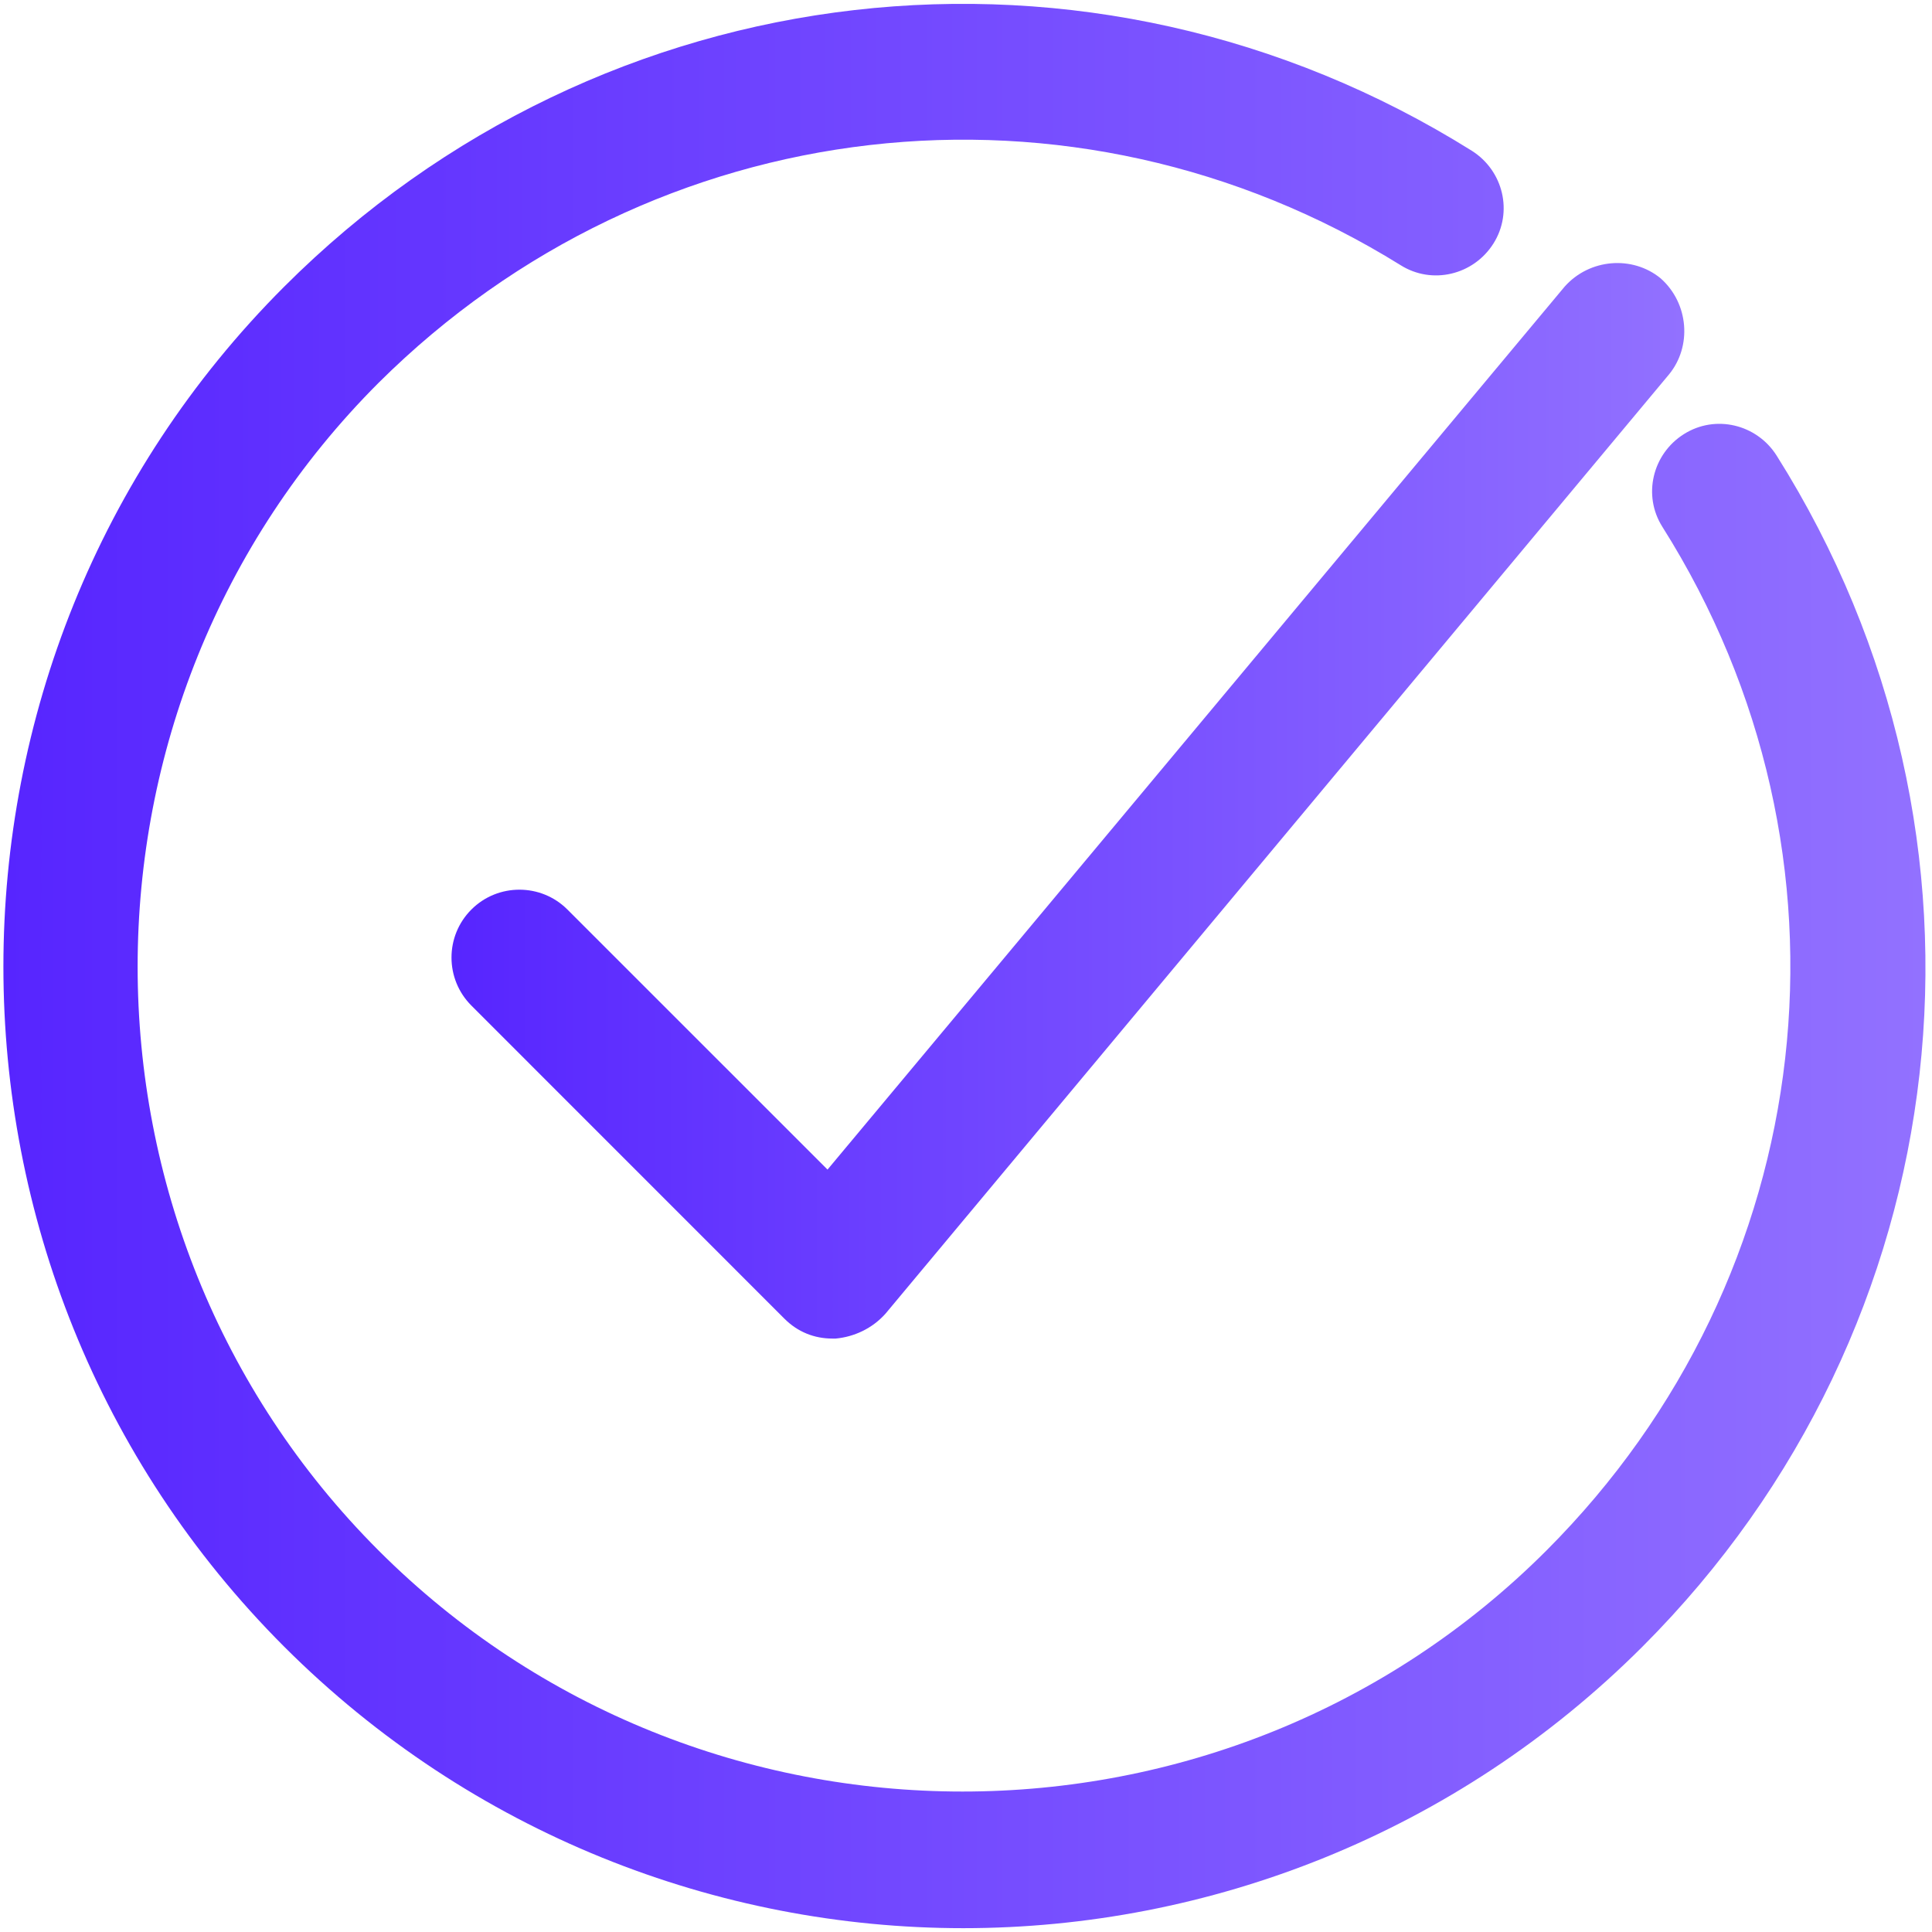 <?xml version="1.0" encoding="utf-8"?>
<!-- Generator: Adobe Illustrator 23.0.0, SVG Export Plug-In . SVG Version: 6.00 Build 0)  -->
<svg version="1.1" id="Layer_1" xmlns="http://www.w3.org/2000/svg" xmlns:xlink="http://www.w3.org/1999/xlink" x="0px" y="0px"
	 viewBox="0 0 500 500" style="enable-background:new 0 0 500 500;" xml:space="preserve">
<style type="text/css">
	.st0{fill:url(#SVGID_1_);}
	.st1{fill:url(#SVGID_2_);}
</style>
<g>
	<linearGradient id="SVGID_1_" gradientUnits="userSpaceOnUse" x1="116.843" y1="207.252" x2="435.894" y2="207.252">
		<stop  offset="0" style="stop-color:#5725FF"/>
		<stop  offset="1" style="stop-color:#9271FF"/>
	</linearGradient>
	<path class="st0" d="M146.84,235.38c-6.84-6.84-18-6.84-24.84,0c-6.87,6.86-6.87,18,0,24.87L203,341.27
		c3.43,3.43,7.72,5.15,12.43,5.15h0.86c4.71-0.44,9.44-2.58,12.88-6.45L431.93,96.91c5.99-7.28,5.13-18.42-2.15-24.87
		c-7.28-5.99-18.42-5.13-24.87,2.16L214.16,302.69L146.84,235.38z M146.84,235.38"/>
	<linearGradient id="SVGID_2_" gradientUnits="userSpaceOnUse" x1="0.879" y1="250.007" x2="498.303" y2="250.007">
		<stop  offset="0" style="stop-color:#5725FF"/>
		<stop  offset="1" style="stop-color:#9271FF"/>
	</linearGradient>
	<path class="st1" d="M380.92,39.03C282.31-22.69,155.86-8.11,73.54,74.2c-96.88,96.87-96.88,255.05,0,351.95
		c48.46,48.44,112.32,72.86,175.76,72.86c63.45,0,127.33-24.42,175.77-72.86c82.75-82.75,96.87-209.64,34.73-308.23
		c-5.15-8.15-15.87-10.72-24.01-5.57c-8.14,5.13-10.72,15.85-5.57,23.99c53.59,84.88,41.15,193.77-30.01,264.94
		c-83.17,83.16-219.05,83.16-302.22,0c-83.16-83.17-83.16-219.05,0-302.22c71.15-70.75,179.62-83.16,264.49-30.43
		c8.15,5.13,18.86,2.55,24.01-5.59C391.64,54.9,389.06,44.18,380.92,39.03L380.92,39.03z M380.92,39.03"/>
</g>
</svg>
